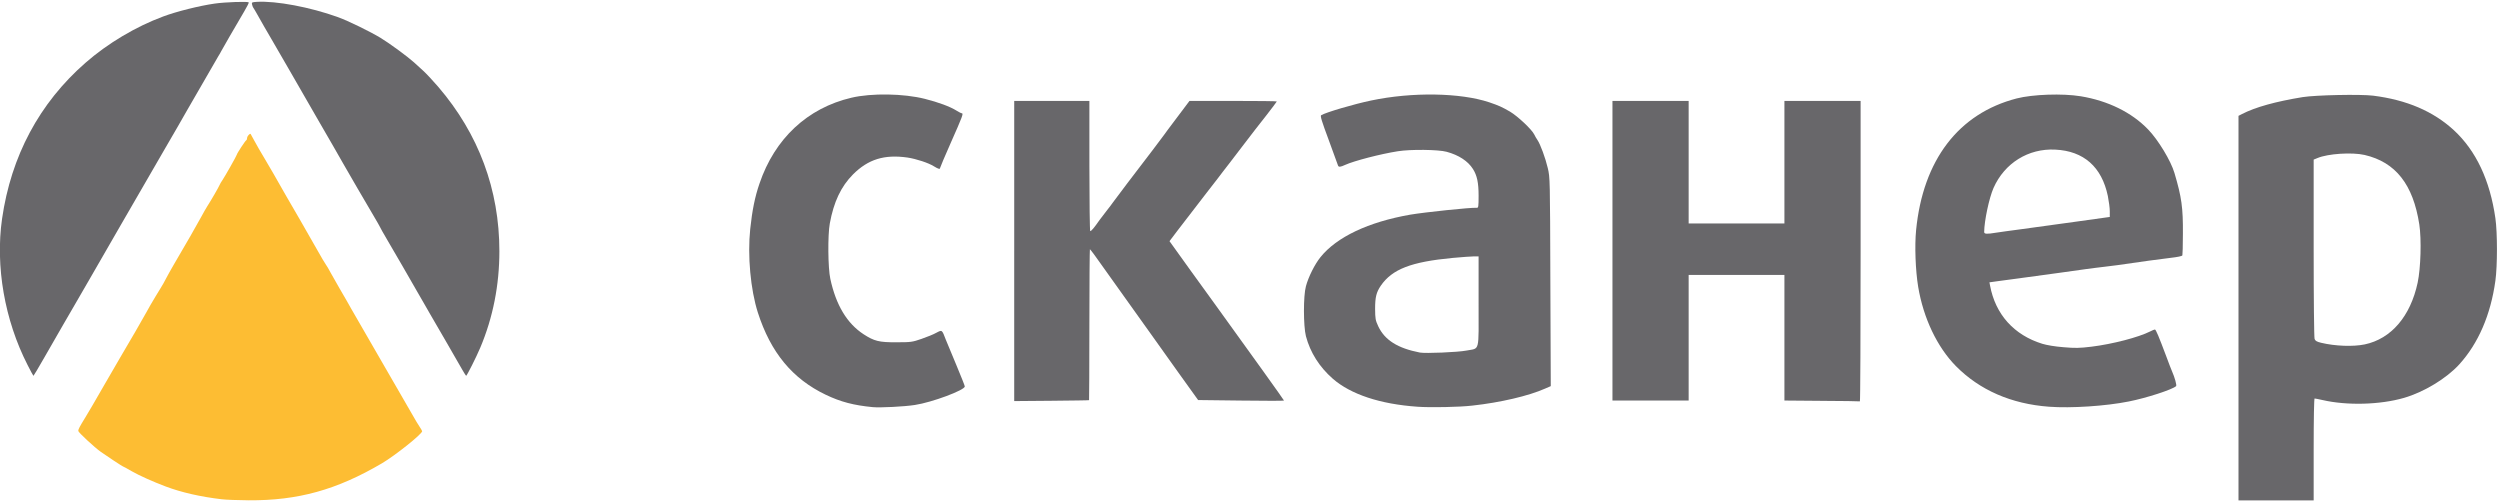 <?xml version="1.0" encoding="utf-8"?>
<!DOCTYPE svg PUBLIC "-//W3C//DTD SVG 1.0//EN" "http://www.w3.org/TR/2001/REC-SVG-20010904/DTD/svg10.dtd">
<svg version="1.0" xmlns="http://www.w3.org/2000/svg" width="321.2mm" height="64.8mm" viewBox="0 0 321.2 64.8" preserveAspectRatio="xMidYMid meet">
 <g fill="#68676a">
  <path d="M287.602 39.582 l0 -24.699 0.437 -0.225 c1.746 -0.900 4.339 -1.614 7.818 -2.183 1.693 -0.265 7.369 -0.384 9.036 -0.185 4.313 0.542 7.726 1.998 10.385 4.445 2.844 2.633 4.630 6.416 5.331 11.311 0.265 1.852 0.265 6.112 0 8.017 -0.609 4.405 -2.196 8.057 -4.643 10.755 -1.654 1.812 -4.538 3.559 -7.091 4.299 -3.096 0.900 -7.355 1.005 -10.491 0.278 -0.489 -0.106 -0.926 -0.198 -1.005 -0.198 -0.066 0 -0.119 2.553 -0.119 6.548 l0 6.548 -4.829 0 -4.829 0 0 -24.712z m16.206 4.670 c3.413 -0.714 5.887 -3.612 6.813 -7.938 0.397 -1.865 0.503 -5.556 0.212 -7.474 -0.794 -5.146 -3.043 -8.004 -7.025 -8.930 -1.601 -0.370 -4.723 -0.172 -6.059 0.397 l-0.489 0.198 0 11.364 c0 6.575 0.053 11.496 0.119 11.681 0.093 0.251 0.291 0.357 0.833 0.489 1.799 0.437 4.128 0.516 5.596 0.212z"/>
  <path d="M112.117 52.308 c-2.434 -0.238 -4.075 -0.661 -6.019 -1.587 -4.286 -2.051 -7.078 -5.424 -8.731 -10.570 -0.939 -2.950 -1.336 -7.316 -0.979 -10.716 0.251 -2.394 0.609 -4.167 1.191 -5.847 1.958 -5.781 6.165 -9.710 11.814 -11.033 2.580 -0.609 6.707 -0.542 9.432 0.146 1.733 0.437 3.241 0.992 4.061 1.508 0.291 0.185 0.609 0.344 0.688 0.344 0.238 0 0.079 0.423 -1.402 3.757 -0.767 1.733 -1.389 3.201 -1.389 3.268 0 0.198 -0.238 0.132 -0.794 -0.212 -0.688 -0.437 -2.262 -0.952 -3.387 -1.124 -2.977 -0.423 -5.054 0.212 -7.011 2.170 -1.535 1.548 -2.474 3.532 -2.977 6.297 -0.278 1.508 -0.238 5.728 0.066 7.117 0.728 3.373 2.143 5.728 4.273 7.117 1.363 0.886 1.998 1.045 4.207 1.032 1.892 0 2.051 -0.026 3.241 -0.437 0.688 -0.238 1.548 -0.582 1.892 -0.781 0.754 -0.397 0.728 -0.423 1.230 0.900 0.159 0.397 0.767 1.879 1.363 3.281 0.582 1.402 1.072 2.619 1.072 2.712 0 0.476 -4.220 2.051 -6.416 2.381 -1.349 0.212 -4.458 0.370 -5.424 0.278z"/>
  <path d="M182.099 52.255 c-4.762 -0.331 -8.559 -1.587 -10.861 -3.598 -1.720 -1.508 -2.897 -3.360 -3.453 -5.464 -0.331 -1.310 -0.344 -5.173 0 -6.416 0.317 -1.191 1.138 -2.831 1.865 -3.731 2.077 -2.593 6.165 -4.524 11.523 -5.464 1.865 -0.317 7.779 -0.939 8.573 -0.886 0.198 0.013 0.225 -0.146 0.225 -1.548 0 -1.680 -0.198 -2.606 -0.728 -3.440 -0.635 -1.005 -1.812 -1.786 -3.387 -2.209 -1.045 -0.291 -4.657 -0.331 -6.271 -0.066 -2.196 0.344 -5.609 1.230 -6.747 1.746 -0.622 0.291 -0.847 0.304 -0.926 0.093 -0.026 -0.093 -0.569 -1.561 -1.191 -3.268 -0.913 -2.447 -1.111 -3.109 -0.979 -3.201 0.609 -0.370 4.207 -1.429 6.429 -1.892 5.278 -1.111 11.483 -1.005 15.187 0.238 1.230 0.423 1.561 0.569 2.646 1.191 0.979 0.582 2.778 2.262 3.109 2.924 0.106 0.225 0.291 0.542 0.423 0.728 0.370 0.542 1.019 2.302 1.323 3.598 0.291 1.217 0.291 1.416 0.331 14.618 l0.053 13.401 -0.728 0.317 c-2.117 0.939 -5.728 1.786 -9.340 2.183 -1.654 0.198 -5.411 0.265 -7.078 0.146z m6.284 -7.210 c1.786 -0.357 1.587 0.410 1.587 -6.284 l0 -5.821 -0.595 0 c-0.331 0 -1.561 0.093 -2.738 0.198 -5.331 0.503 -7.766 1.442 -9.234 3.572 -0.569 0.847 -0.728 1.455 -0.728 2.977 0.013 1.270 0.040 1.455 0.410 2.249 0.833 1.759 2.487 2.805 5.345 3.360 0.728 0.132 4.855 -0.040 5.953 -0.251z"/>
  <path d="M263.260 52.255 c-4.842 -0.357 -8.916 -2.130 -11.972 -5.226 -2.394 -2.434 -4.167 -6.138 -4.842 -10.186 -0.344 -2.090 -0.463 -5.265 -0.265 -7.276 0.886 -9.009 5.450 -14.989 12.925 -16.920 2.064 -0.529 5.887 -0.661 8.229 -0.278 3.519 0.582 6.548 2.077 8.652 4.260 1.296 1.336 2.937 4.048 3.387 5.596 0.926 3.122 1.111 4.458 1.085 7.858 0 1.442 -0.040 2.672 -0.066 2.725 -0.066 0.106 -0.556 0.212 -1.587 0.331 -1.230 0.146 -3.691 0.476 -6.747 0.926 -0.212 0.026 -0.926 0.119 -1.587 0.198 -0.648 0.066 -1.786 0.225 -2.514 0.317 -0.728 0.106 -2.209 0.317 -3.307 0.463 -1.085 0.146 -3.056 0.423 -4.366 0.595 -1.310 0.172 -2.897 0.397 -3.532 0.476 l-1.151 0.159 0.079 0.410 c0.688 3.704 3.069 6.363 6.720 7.488 0.556 0.172 1.654 0.357 2.712 0.437 1.508 0.132 2.077 0.119 3.598 -0.066 2.699 -0.331 6.046 -1.204 7.541 -1.958 0.278 -0.146 0.542 -0.251 0.609 -0.251 0.132 0 0.503 0.900 1.482 3.506 0.291 0.807 0.622 1.640 0.714 1.852 0.357 0.807 0.635 1.812 0.529 1.918 -0.463 0.437 -3.797 1.521 -6.072 1.971 -2.963 0.595 -7.435 0.886 -10.253 0.675z m-6.826 -22.357 c0.450 -0.066 1.905 -0.278 3.254 -0.450 1.349 -0.185 4.458 -0.609 6.919 -0.952 l4.458 -0.622 0 -0.741 c0 -0.410 -0.119 -1.296 -0.251 -1.958 -0.781 -3.731 -3.096 -5.781 -6.760 -5.953 -3.453 -0.172 -6.509 1.733 -7.924 4.921 -0.569 1.296 -1.191 4.233 -1.204 5.662 0 0.265 0.317 0.291 1.508 0.093z"/>
  <path d="M130.307 32.253 l0 -19.288 4.829 0 4.829 0 0 8.321 c0 4.591 0.053 8.361 0.106 8.401 0.106 0.053 0.503 -0.410 1.217 -1.442 0.106 -0.146 0.503 -0.661 0.860 -1.124 0.370 -0.463 0.754 -0.979 0.860 -1.138 0.212 -0.317 2.990 -3.969 5.040 -6.641 0.688 -0.900 1.336 -1.759 1.442 -1.918 0.106 -0.159 0.900 -1.230 1.773 -2.381 l1.561 -2.077 5.609 0 c3.082 0 5.609 0.026 5.609 0.066 0 0.040 -0.609 0.847 -1.349 1.799 -0.754 0.952 -2.011 2.566 -2.791 3.598 -0.794 1.032 -1.680 2.196 -1.984 2.593 -0.304 0.397 -0.675 0.873 -0.820 1.058 -0.132 0.185 -1.032 1.363 -1.998 2.593 -2.315 3.003 -2.593 3.373 -3.810 4.948 l-1.032 1.363 0.304 0.423 c0.172 0.238 1.257 1.733 2.394 3.334 1.151 1.587 2.633 3.638 3.294 4.551 4.630 6.403 8.718 12.105 8.718 12.171 0 0.040 -2.487 0.040 -5.517 0 l-5.517 -0.066 -2.527 -3.519 c-1.376 -1.945 -2.990 -4.207 -3.585 -5.027 -0.595 -0.833 -2.143 -3.003 -3.440 -4.815 -1.296 -1.826 -2.461 -3.440 -2.566 -3.598 -0.886 -1.270 -1.733 -2.421 -1.786 -2.421 -0.026 0 -0.066 4.352 -0.066 9.684 0 5.318 -0.026 9.697 -0.040 9.710 -0.013 0.026 -2.196 0.053 -4.829 0.079 l-4.789 0.040 0 -19.275z"/>
  <path d="M234.064 51.501 l-4.802 -0.040 0 -8.070 0 -8.070 -6.152 0 -6.152 0 0 8.070 0 8.070 -4.895 0 -4.895 0 0 -19.248 0 -19.248 4.895 0 4.895 0 0 7.871 0 7.871 6.152 0 6.152 0 0 -7.871 0 -7.871 4.895 0 4.895 0 0 19.315 c0 10.623 -0.040 19.301 -0.093 19.288 -0.066 -0.026 -2.262 -0.053 -4.895 -0.066z"/>
  <path d="M3.532 46.871 c-2.937 -5.741 -4.141 -12.660 -3.268 -18.759 1.164 -8.070 4.789 -14.856 10.716 -20.042 2.858 -2.500 6.456 -4.643 9.988 -5.953 1.733 -0.648 4.657 -1.376 6.601 -1.654 1.349 -0.198 4.260 -0.291 4.392 -0.159 0.040 0.040 -0.225 0.556 -0.582 1.164 -1.217 2.064 -2.884 4.948 -2.977 5.146 -0.053 0.106 -0.198 0.384 -0.344 0.595 -0.212 0.357 -3.228 5.569 -4.088 7.078 -0.185 0.331 -0.661 1.164 -1.058 1.852 -0.410 0.688 -1.270 2.183 -1.918 3.307 -2.051 3.532 -3.545 6.125 -3.903 6.747 -0.185 0.331 -0.833 1.455 -1.455 2.514 -1.839 3.175 -2.566 4.432 -4.194 7.276 -0.860 1.495 -1.667 2.897 -1.799 3.109 -0.132 0.225 -0.317 0.542 -0.423 0.728 -0.093 0.185 -0.609 1.072 -1.151 1.984 -0.529 0.913 -1.587 2.738 -2.342 4.075 -0.754 1.323 -1.402 2.408 -1.429 2.408 -0.026 0 -0.370 -0.635 -0.767 -1.416z"/>
  <path d="M59.373 47.466 c-0.265 -0.463 -1.230 -2.143 -2.156 -3.744 -0.939 -1.601 -1.812 -3.122 -1.958 -3.373 -0.132 -0.251 -0.529 -0.939 -0.873 -1.521 -0.331 -0.582 -0.661 -1.164 -0.741 -1.283 -0.926 -1.627 -2.977 -5.173 -3.797 -6.562 -0.569 -0.966 -1.032 -1.786 -1.032 -1.826 0 -0.026 -0.384 -0.701 -0.847 -1.482 -1.521 -2.580 -2.672 -4.564 -3.903 -6.707 -0.661 -1.164 -1.257 -2.209 -1.323 -2.315 -0.132 -0.225 -2.540 -4.379 -5.569 -9.657 -1.111 -1.931 -2.117 -3.664 -2.236 -3.863 -0.344 -0.569 -1.680 -2.897 -1.998 -3.479 -0.159 -0.291 -0.344 -0.582 -0.397 -0.661 -0.053 -0.066 -0.132 -0.265 -0.159 -0.423 -0.066 -0.265 -0.026 -0.291 0.609 -0.331 2.474 -0.146 6.853 0.675 10.411 1.958 1.323 0.476 4.167 1.865 5.517 2.686 1.151 0.701 3.453 2.394 4.260 3.122 0.251 0.238 0.781 0.714 1.177 1.072 0.397 0.357 1.270 1.296 1.945 2.077 5.199 6.059 7.858 13.216 7.858 21.127 0 4.339 -0.820 8.506 -2.447 12.369 -0.516 1.230 -1.733 3.638 -1.826 3.638 -0.026 0 -0.251 -0.370 -0.516 -0.820z"/>
 </g>
 <g fill="#fdbd33">
  <path d="M28.509 64.148 c-2.725 -0.317 -5.212 -0.886 -7.210 -1.640 -1.680 -0.635 -3.360 -1.389 -4.339 -1.945 -0.609 -0.357 -1.124 -0.635 -1.164 -0.635 -0.053 0 -1.998 -1.270 -2.831 -1.865 -0.794 -0.556 -2.910 -2.514 -2.910 -2.699 0 -0.212 0.159 -0.516 0.939 -1.786 0.582 -0.966 0.873 -1.455 2.394 -4.101 1.085 -1.865 3.069 -5.305 4.008 -6.879 0.437 -0.767 1.019 -1.773 1.283 -2.249 0.423 -0.781 0.913 -1.614 1.336 -2.315 0.093 -0.146 0.344 -0.569 0.582 -0.952 0.238 -0.370 0.556 -0.939 0.714 -1.257 0.159 -0.317 0.595 -1.098 0.979 -1.759 1.521 -2.580 3.096 -5.331 3.572 -6.218 0.265 -0.503 0.635 -1.138 0.794 -1.389 0.450 -0.688 1.442 -2.408 1.561 -2.699 0.053 -0.132 0.212 -0.410 0.357 -0.609 0.278 -0.397 1.852 -3.175 1.852 -3.281 0 -0.132 1.098 -1.812 1.217 -1.852 0.053 -0.026 0.106 -0.159 0.106 -0.291 0 -0.225 0.357 -0.622 0.450 -0.516 0.026 0.026 0.251 0.437 0.503 0.913 0.251 0.476 0.833 1.482 1.296 2.249 0.450 0.767 0.939 1.601 1.085 1.852 0.913 1.614 2.527 4.432 3.426 5.953 0.569 0.979 1.521 2.646 2.117 3.704 0.595 1.058 1.151 2.011 1.244 2.117 0.093 0.106 0.370 0.582 0.622 1.058 0.265 0.476 0.754 1.349 1.111 1.958 0.807 1.376 1.310 2.262 1.495 2.606 0.132 0.251 1.005 1.759 4.061 7.038 2.037 3.506 3.638 6.297 3.995 6.919 0.172 0.331 0.503 0.847 0.701 1.164 0.212 0.317 0.384 0.609 0.384 0.661 0 0.357 -3.466 3.122 -5.173 4.128 -5.808 3.413 -10.782 4.789 -17.119 4.749 -1.376 -0.013 -2.924 -0.066 -3.440 -0.132z"/>
 </g>
</svg>